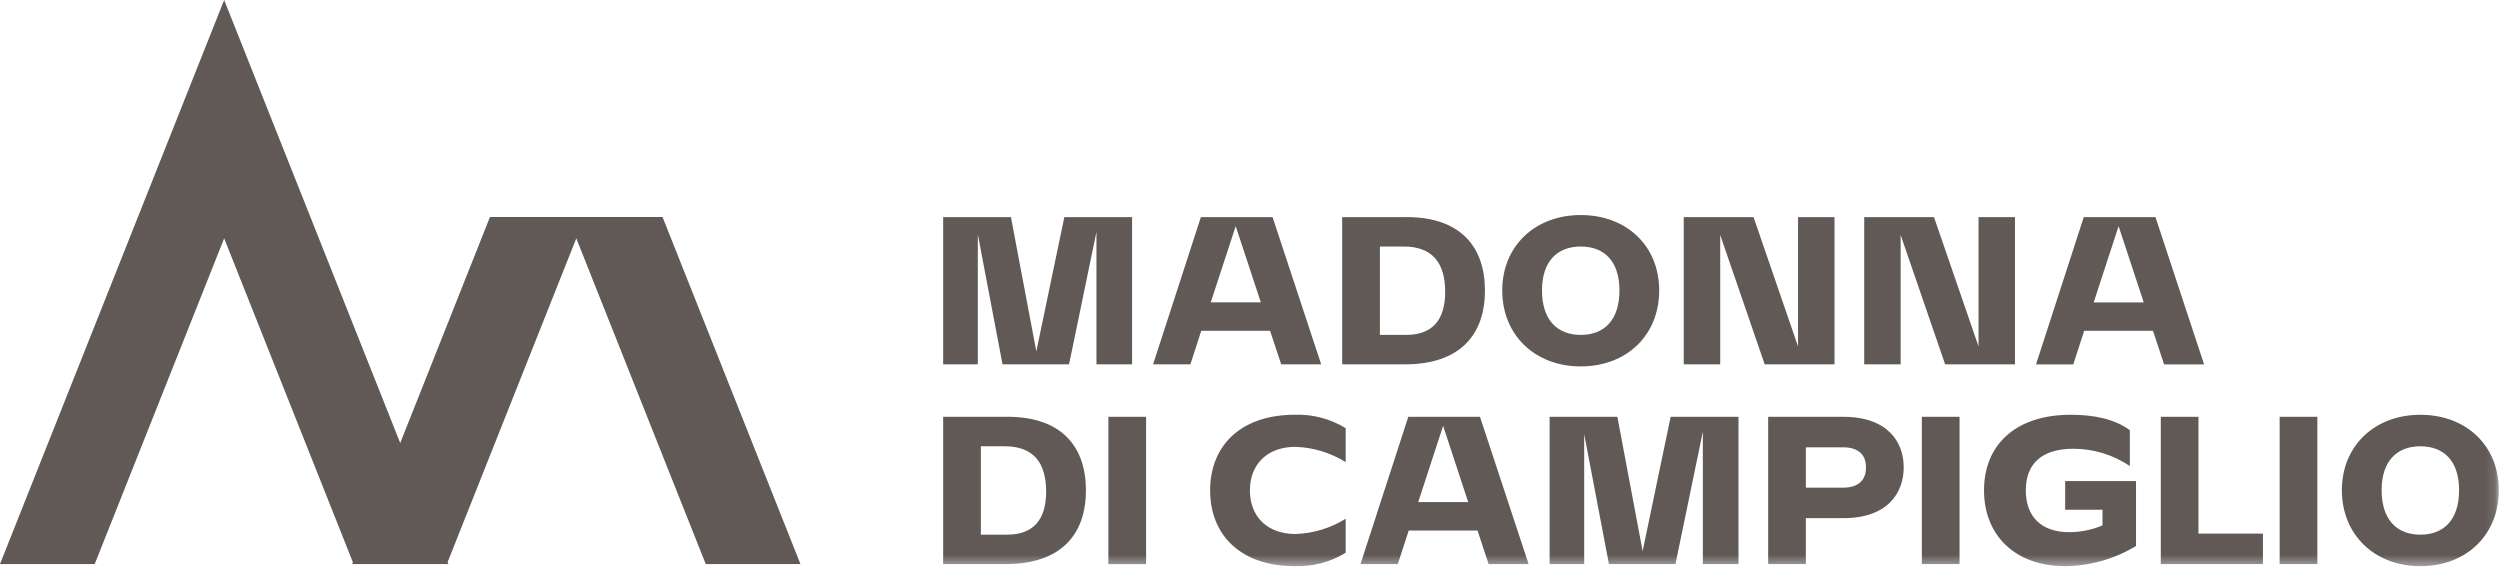 <svg width="250" height="57" viewBox="0 0 250 57" fill="none" xmlns="http://www.w3.org/2000/svg">
<path d="M22.416 0L0 56.404H9.472L22.416 23.834L35.288 56.222L35.214 56.404H44.832L44.758 56.222L57.629 23.834L70.572 56.404H80.043L66.253 21.699H48.998L40.022 44.302L27.151 11.914L22.416 0Z" fill="#615956"/>
<mask id="mask0_19_44" style="mask-type:luminance" maskUnits="userSpaceOnUse" x="0" y="0" width="250" height="57">
<path d="M249.881 0H0.001V56.617H249.881V0Z" fill="white"/>
</mask>
<g mask="url(#mask0_19_44)">
<path d="M100.746 41.68H94.316V56.408H100.58C106.122 56.408 108.593 53.423 108.593 49.034C108.593 44.684 106.181 41.678 100.745 41.678M98.087 53.467V44.628H100.476C103.382 44.628 104.615 46.316 104.615 49.159C104.615 51.94 103.362 53.464 100.723 53.464L98.087 53.467ZM110.838 56.41H114.609V41.68H110.838V56.41ZM134.567 46.213V42.814C133.039 41.878 131.27 41.412 129.479 41.475C124.083 41.475 121.013 44.563 121.013 49.036C121.013 53.526 124.083 56.615 129.479 56.615C131.27 56.678 133.04 56.211 134.567 55.275V51.875C133.056 52.817 131.323 53.343 129.543 53.399C126.721 53.399 124.99 51.65 124.99 49.035C124.99 46.438 126.72 44.684 129.543 44.684C131.323 44.743 133.056 45.27 134.567 46.211M147.998 41.678H140.83L136.049 56.408H139.779L140.872 53.053H147.751L148.863 56.408H152.86L147.998 41.678ZM141.82 50.205L144.312 42.586L146.819 50.205H141.82ZM154.96 41.678V56.408H158.419V43.413L160.894 56.408H167.545L170.285 43.163V56.408H173.85V41.68H167.066L164.264 55.111L161.737 41.68L154.96 41.678ZM184.315 41.678H176.817V56.408H180.586V51.816H184.315C188.805 51.816 190.371 49.262 190.371 46.728C190.371 44.235 188.804 41.68 184.315 41.68M180.586 48.767V44.73H184.315C185.756 44.73 186.601 45.409 186.601 46.747C186.601 48.084 185.756 48.766 184.315 48.766L180.586 48.767ZM192.184 56.408H195.955V41.68H192.184V56.408ZM210.249 50.972V52.538C209.2 52.983 208.072 53.214 206.931 53.217C204.109 53.217 202.581 51.651 202.581 49.036C202.581 46.439 204.105 44.875 207.342 44.875C209.353 44.875 211.318 45.477 212.984 46.603V43.018C211.42 41.866 209.297 41.476 207.074 41.476C201.47 41.476 198.401 44.564 198.401 49.036C198.401 53.526 201.511 56.616 206.495 56.616C209.003 56.597 211.459 55.9 213.602 54.597V48.108H206.515V50.975L210.249 50.972ZM216.079 41.681V56.408H226.294V53.361H219.846V41.68L216.079 41.681ZM227.965 56.409H231.736V41.68H227.965V56.409ZM242.034 56.617C246.648 56.617 249.883 53.483 249.883 49.016C249.883 44.588 246.648 41.478 242.034 41.478C237.462 41.478 234.187 44.587 234.187 49.016C234.187 53.483 237.461 56.617 242.034 56.617ZM238.162 49.016C238.162 46.112 239.686 44.629 242.034 44.629C244.404 44.629 245.908 46.112 245.908 49.016C245.908 51.962 244.404 53.466 242.034 53.466C239.686 53.466 238.162 51.962 238.162 49.016Z" fill="#615956"/>
<path d="M94.316 21.71V36.435H97.782V23.437L100.252 36.435H106.905L109.645 23.189V36.435H113.208V21.71H106.434L103.632 35.139L101.094 21.71H94.316ZM127.257 21.71H120.089L115.308 36.435H119.037L120.128 33.078H127.007L128.12 36.435H132.118L127.257 21.71ZM121.076 30.235L123.569 22.614L126.083 30.235H121.076ZM140.648 21.71H134.218V36.435H140.482C146.022 36.435 148.495 33.45 148.495 29.061C148.495 24.711 146.083 21.707 140.645 21.707M137.991 33.49V24.652H140.378C143.281 24.652 144.517 26.341 144.517 29.186C144.517 31.967 143.263 33.489 140.627 33.489L137.991 33.49ZM158.073 36.641C162.685 36.641 165.92 33.51 165.92 29.042C165.92 24.614 162.685 21.504 158.073 21.504C153.501 21.504 150.224 24.613 150.224 29.042C150.224 33.51 153.498 36.641 158.073 36.641ZM154.199 29.042C154.199 26.138 155.723 24.653 158.073 24.653C160.443 24.653 161.945 26.138 161.945 29.042C161.945 31.988 160.443 33.49 158.073 33.49C155.723 33.49 154.199 31.988 154.199 29.042ZM168.373 21.71V36.435H172.022V23.501L176.47 36.435H183.452V21.71H179.803V34.643L175.354 21.71H168.373ZM186.421 21.71V36.435H190.065V23.501L194.515 36.435H201.498V21.71H197.853V34.643L193.398 21.71H186.421ZM215.547 21.71H208.377L203.601 36.439H207.328L208.419 33.081H215.3L216.412 36.439H220.409L215.547 21.71ZM209.368 30.238L211.86 22.617L214.374 30.238H209.368Z" fill="#615956"/>
</g>
</svg>
